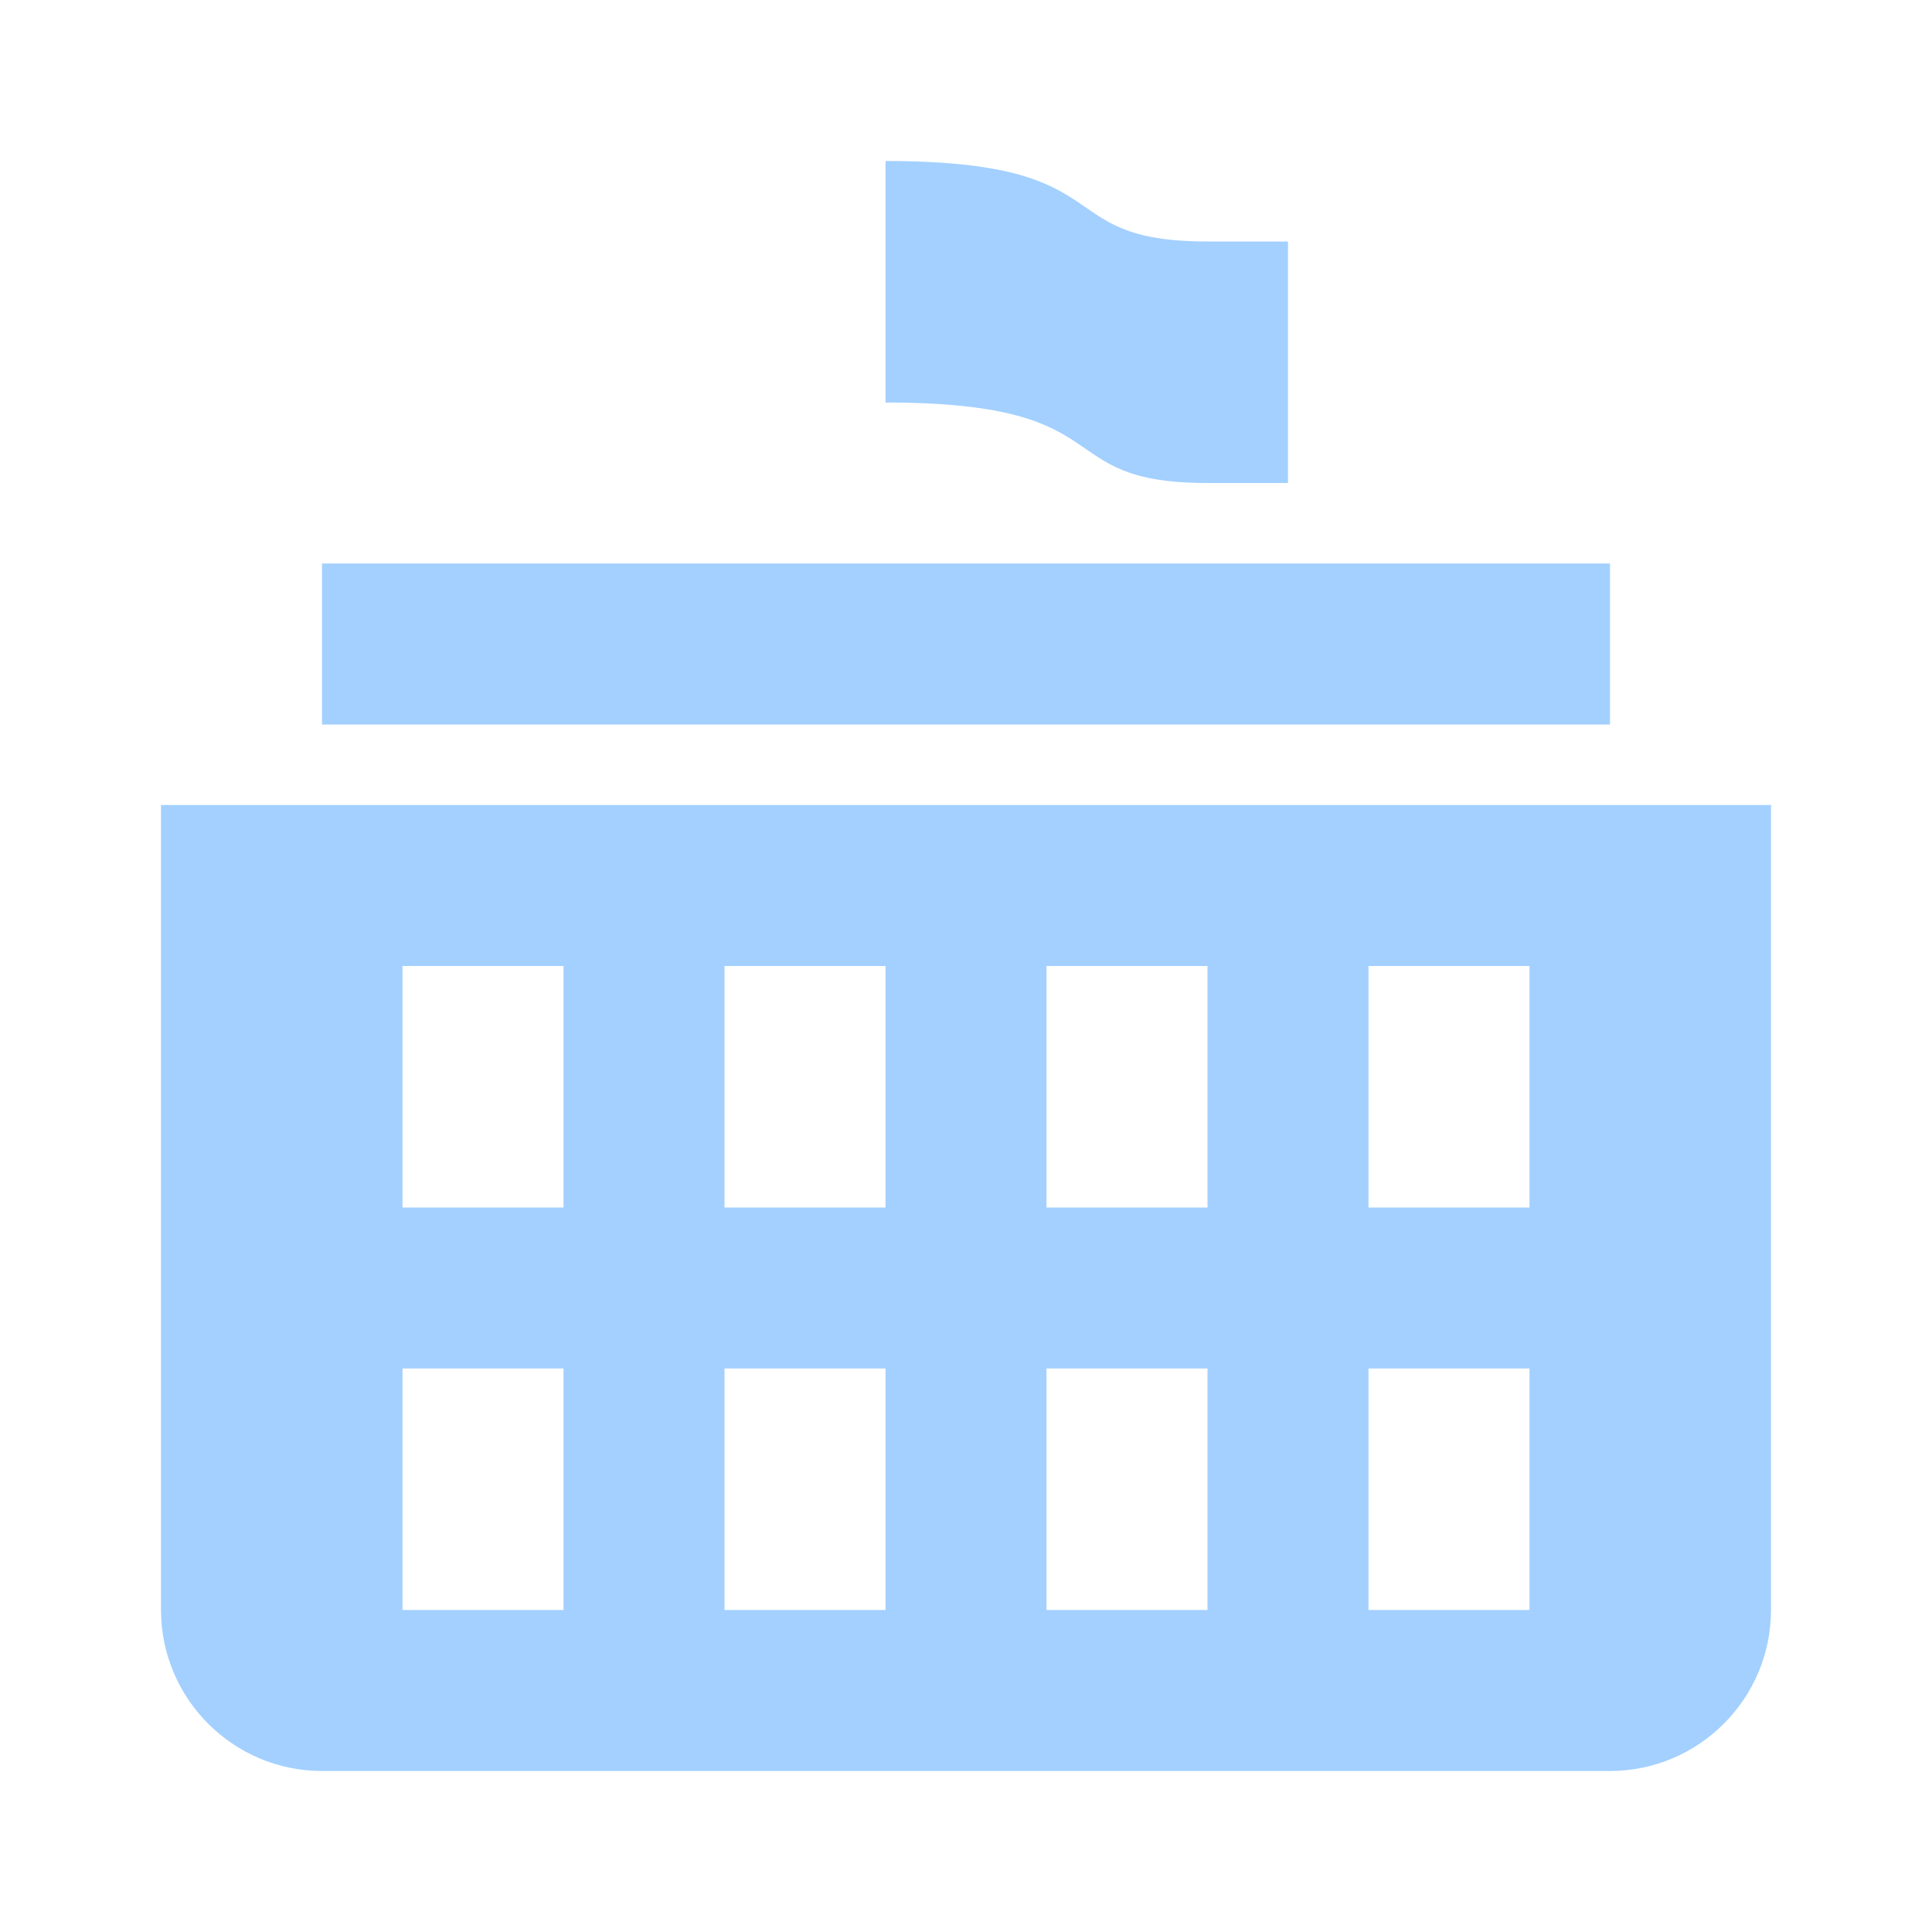 <svg xmlns="http://www.w3.org/2000/svg" viewBox="0 0 24 24"> 
<path style=" " d="M 11 2 L 11 5 C 14 5 13 6 15 6 L 16 6 L 16 3 L 15 3 C 13 3 14 2 11 2 Z M 4 7 L 4 9 L 20 9 L 20 7 Z M 2 10 L 2 20 C 2 21.102 2.898 22 4 22 L 20 22 C 21.102 22 22 21.102 22 20 L 22 10 Z M 5 12 L 7 12 L 7 15 L 5 15 Z M 9 12 L 11 12 L 11 15 L 9 15 Z M 13 12 L 15 12 L 15 15 L 13 15 Z M 17 12 L 19 12 L 19 15 L 17 15 Z M 5 17 L 7 17 L 7 20 L 5 20 Z M 9 17 L 11 17 L 11 20 L 9 20 Z M 13 17 L 15 17 L 15 20 L 13 20 Z M 17 17 L 19 17 L 19 20 L 17 20 Z " fill="rgba(163, 208, 255, 1)"></path>
 </svg>